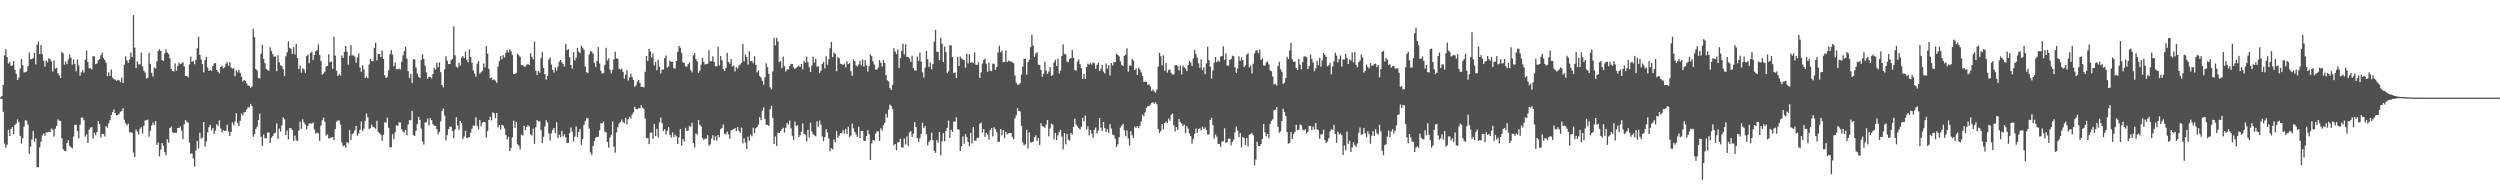 <svg xmlns="http://www.w3.org/2000/svg" width="1920" height="150"><path fill="#4f4f4f" d="M0 74.757h1v1H0zM1 73.686h1v2.309H1zM2 65.3h1v20.602H2zM3 42.549h1v67.707H3zM4 37.788h1v75.493H4zM5 43.84h1v67.24H5zM6 48.802h1v50.888H6zM7 47.717h1v56.798H7zM8 50.565h1v48.444H8zM9 50.185h1v47.423H9zM10 46.916h1v56.093H10zM11 53.618h1v42.337H11zM12 56.74h1v38.061H12zM13 61.395h1v30.334H13zM14 59.619h1v34.349H14zM15 52.716h1v51.611H15zM16 45.227h1v64.997H16zM17 50.07h1v56.093H17zM18 55.673h1v41.54H18zM19 55.412h1v36.967H19zM20 54.872h1v37.901H20zM21 50.766h1v44.974H21zM22 40.274h1v77.869H22zM23 45.465h1v67.235H23zM24 45.323h1v61.751H24zM25 44.453h1v56.097H25zM26 40.7h1v68.151H26zM27 49.384h1v56.853H27zM28 34.296h1v94.148H28zM29 31.879h1v96.542H29zM30 41.537h1v71.685H30zM31 34.639h1v74.207H31zM32 41.684h1v62.369H32zM33 46.738h1v55.768H33zM34 51.137h1v53.053H34zM35 46.513h1v55.173H35zM36 47.914h1v53.754H36zM37 44.678h1v56.482H37zM38 45.424h1v56.061H38zM39 47.223h1v51.511H39zM40 54.868h1v44.708H40zM41 46.436h1v58.428H41zM42 52.693h1v46.173H42zM43 51.974h1v44.704H43zM44 56.342h1v35.356H44zM45 57.889h1v34.839H45zM46 59.811h1v33.063H46zM47 39.848h1v66.301H47zM48 40.993h1v73.552H48zM49 49.644h1v66.21H49zM50 47.159h1v69.025H50zM51 49.292h1v60.547H51zM52 45.662h1v62.085H52zM53 41.862h1v70.124H53zM54 44.33h1v68.728H54zM55 49.695h1v64.347H55zM56 45.694h1v59.261H56zM57 49.223h1v46.741H57zM58 54.721h1v41.051H58zM59 45.685h1v54.829H59zM60 50.249h1v56.116H60zM61 58.209h1v37.663H61zM62 55.568h1v34.807H62zM63 53.929h1v36.372H63zM64 55.815h1v36.491H64zM65 45.85h1v59.091H65zM66 38.814h1v64.31H66zM67 47.493h1v62.36H67zM68 52.524h1v47.052H68zM69 52.359h1v45.651H69zM70 53.371h1v44.237H70zM71 43.149h1v63.312H71zM72 43.323h1v58.666H72zM73 49.319h1v54.523H73zM74 48.729h1v52.724H74zM75 46.243h1v46.727H75zM76 45.341h1v49.945H76zM77 42.38h1v63.321H77zM78 40.375h1v62.506H78zM79 44.49h1v58.492H79zM80 46.152h1v58.666H80zM81 48.184h1v48.627H81zM82 58.543h1v39.531H82zM83 55.573h1v39.128H83zM84 58.287h1v34.047H84zM85 53.394h1v34.921H85zM86 59.724h1v26.416H86zM87 60.837h1v23.234H87zM88 61.162h1v25.619H88zM89 62.109h1v26.324H89zM90 61.29h1v27.162H90zM91 61.697h1v25.628H91zM92 63.144h1v22.648H92zM93 59.697h1v25.656H93zM94 63.799h1v19.407H94zM95 49.69h1v42.273H95zM96 43.282h1v51.488H96zM97 46.326h1v50.059H97zM98 48.299h1v46.713H98zM99 45.676h1v56.01H99zM100 40.334h1v61.147H100zM101 43.845h1v58.13H101zM102 11.549h1v105.637H102zM103 36.548h1v84.109H103zM104 52.217h1v47.285H104zM105 47.163h1v53.983H105zM106 49.516h1v53.58H106zM107 49.471h1v49.441H107zM108 40.402h1v57.333H108zM109 50.94h1v51.611H109zM110 54.305h1v42.36H110zM111 55.833h1v36.702H111zM112 60.292h1v32.087H112zM113 59.734h1v32.147H113zM114 40.7h1v64.314H114zM115 49.068h1v51.373H115zM116 55.907h1v40.575H116zM117 58.772h1v35.319H117zM118 51.846h1v44.136H118zM119 52.574h1v40.4H119zM120 47.063h1v64.241H120zM121 39.171h1v70.302H121zM122 37.724h1v82.314H122zM123 39.148h1v75.722H123zM124 46.115h1v63.761H124zM125 46.852h1v65.061H125zM126 40.997h1v75.96H126zM127 37.912h1v81.316H127zM128 40.347h1v66.722H128zM129 41.505h1v68.045H129zM130 44.778h1v53.58H130zM131 52.89h1v44.351H131zM132 54.556h1v46.864H132zM133 54.886h1v47.272H133zM134 48.701h1v53.163H134zM135 54.295h1v47.739H135zM136 50.587h1v47.661H136zM137 48.102h1v50.082H137zM138 49.329h1v47.766H138zM139 48.688h1v51.556H139zM140 47.69h1v59.188H140zM141 50.935h1v44.552H141zM142 58.351h1v33.772H142zM143 58.424h1v35.031H143zM144 59.317h1v34.903H144zM145 49.493h1v59.97H145zM146 43.414h1v74.537H146zM147 47.511h1v70.376H147zM148 46.935h1v74.843H148zM149 49.297h1v78.648H149zM150 46.12h1v69.437H150zM151 37.07h1v71.149H151zM152 28.166h1v85.921H152zM153 41.986h1v59.984H153zM154 45.589h1v60.863H154zM155 49.214h1v56.51H155zM156 55.614h1v38.125H156zM157 46.161h1v66.503H157zM158 43.643h1v65.019H158zM159 51.801h1v49.78H159zM160 54.52h1v43.179H160zM161 53.627h1v42.3H161zM162 54.492h1v45.564H162zM163 50.78h1v47.505H163zM164 48.701h1v54.298H164zM165 48.418h1v51.895H165zM166 53.682h1v41.691H166zM167 55.215h1v41.678H167zM168 56.351h1v36.148H168zM169 51.476h1v47.121H169zM170 50.253h1v51.341H170zM171 52.597h1v47.331H171zM172 51.672h1v48.81H172zM173 49.008h1v51.424H173zM174 47.704h1v48.164H174zM175 50.4h1v50.6H175zM176 47.708h1v56.743H176zM177 51.727h1v49.625H177zM178 52.963h1v41.147H178zM179 52.057h1v44.195H179zM180 58.626h1v34.743H180zM181 54.012h1v32.902H181zM182 55.582h1v38.716H182zM183 53.522h1v43.362H183zM184 55.962h1v36.825H184zM185 58.9h1v28.224H185zM186 62.64h1v25.953H186zM187 61.382h1v24.919H187zM188 62.201h1v23.596H188zM189 64.032h1v20.016H189zM190 65.57h1v16.748H190zM191 66.028h1v16.455H191zM192 67.387h1v12.362H192zM193 66.376h1v15.205H193zM194 22.087h1v82.996H194zM195 28.542h1v74.44H195zM196 53.05h1v46.086H196zM197 54.181h1v43.092H197zM198 60.013h1v32.179H198zM199 60.214h1v27.143H199zM200 41.194h1v63.939H200zM201 34.419h1v77.631H201zM202 45.177h1v58.135H202zM203 48.546h1v57.613H203zM204 52.913h1v53.342H204zM205 53.773h1v48.183H205zM206 54.3h1v47.327H206zM207 36.305h1v73.502H207zM208 39.171h1v66.548H208zM209 41.551h1v62.914H209zM210 43.584h1v59.013H210zM211 43.222h1v58.666H211zM212 54.657h1v40.135H212zM213 42.325h1v64.36H213zM214 47.777h1v51.002H214zM215 50.189h1v50.815H215zM216 50.748h1v45.482H216zM217 53.096h1v37.022H217zM218 58.342h1v33.232H218zM219 43.336h1v60.437H219zM220 40.128h1v60.062H220zM221 31.696h1v75.301H221zM222 36.726h1v61.687H222zM223 37.468h1v61.027H223zM224 41.331h1v58.496H224zM225 36.04h1v72.147H225zM226 41.826h1v62.383H226zM227 33.568h1v74.111H227zM228 44.604h1v63.687H228zM229 53.055h1v47.212H229zM230 50.249h1v43.129H230zM231 55.852h1v43.12H231zM232 52.451h1v39.128H232zM233 53.325h1v40.753H233zM234 56.117h1v39.691H234zM235 43.085h1v56.18H235zM236 41.853h1v54.825H236zM237 48.486h1v46.402H237zM238 40.681h1v54.106H238zM239 39.679h1v55.282H239zM240 46.042h1v47.99H240zM241 42.265h1v57.274H241zM242 39.336h1v63.261H242zM243 38.489h1v63.385H243zM244 34.167h1v68.283H244zM245 42.201h1v65.999H245zM246 46.866h1v49.606H246zM247 57.285h1v35.154H247zM248 56.41h1v33.983H248zM249 55.037h1v38.409H249zM250 51.173h1v53.003H250zM251 50.615h1v52.623H251zM252 41.725h1v64.594H252zM253 47.868h1v58.203H253zM254 47.223h1v58.322H254zM255 52.835h1v52.371H255zM256 28.294h1v79.334H256zM257 42.696h1v56.445H257zM258 54.305h1v39.178H258zM259 58.273h1v34.248H259zM260 56.909h1v35.553H260zM261 57.944h1v37.833H261zM262 42.618h1v66.782H262zM263 44.476h1v67.844H263zM264 39.862h1v71.804H264zM265 35.335h1v78.075H265zM266 39.679h1v69.432H266zM267 49.695h1v60.437H267zM268 42.819h1v57.118H268zM269 34.625h1v72.866H269zM270 42.48h1v60.561H270zM271 42.531h1v59.668H271zM272 43.492h1v56.697H272zM273 48.175h1v48.572H273zM274 44.119h1v60.158H274zM275 40.984h1v61.568H275zM276 51.929h1v47.784H276zM277 55.074h1v38.331H277zM278 50.084h1v50.645H278zM279 53.357h1v45.395H279zM280 59.926h1v32.834H280zM281 58.672h1v28.53H281zM282 60.118h1v30.046H282zM283 49.539h1v49.652H283zM284 45.204h1v53.218H284zM285 46.98h1v48.695H285zM286 47.076h1v50.421H286zM287 36.9h1v60.968H287zM288 32.826h1v65.958H288zM289 46.321h1v46.397H289zM290 41.313h1v60.085H290zM291 41.483h1v61.032H291zM292 43.84h1v59.622H292zM293 38.795h1v69.295H293zM294 45.287h1v58.263H294zM295 57.797h1v36.148H295zM296 60.022h1v34.175H296zM297 58.91h1v31.451H297zM298 54.03h1v44.127H298zM299 41.725h1v71.424H299zM300 38.329h1v74.738H300zM301 41.917h1v61.183H301zM302 50.912h1v56.043H302zM303 48.175h1v53.447H303zM304 53.105h1v43.124H304zM305 53.133h1v43.637H305zM306 52.698h1v41.179H306zM307 53.339h1v40.735H307zM308 47.401h1v51.868H308zM309 42.448h1v58.478H309zM310 39.262h1v62.447H310zM311 35.98h1v63.71H311zM312 44.962h1v59.032H312zM313 54.607h1v41.023H313zM314 60.031h1v32.22H314zM315 56.758h1v35.653H315zM316 63.62h1v21.513H316zM317 45.424h1v58.295H317zM318 45.676h1v58.844H318zM319 51.837h1v48.608H319zM320 56.461h1v38.867H320zM321 58.983h1v30.76H321zM322 59.953h1v32.083H322zM323 45.941h1v52.824H323zM324 41.652h1v67.006H324zM325 45.337h1v65.702H325zM326 50.446h1v43.678H326zM327 55.531h1v38.322H327zM328 60.411h1v30.604H328zM329 58.914h1v37.466H329zM330 59.134h1v31.607H330zM331 60.173h1v32.152H331zM332 56.781h1v38.579H332zM333 52.103h1v44.292H333zM334 53.444h1v43.344H334zM335 48.175h1v51.03H335zM336 51.682h1v51.529H336zM337 47.873h1v53.452H337zM338 55.417h1v37.796H338zM339 65.277h1v20.112H339zM340 67.049h1v16.217H340zM341 53.146h1v35.603H341zM342 43.144h1v64.786H342zM343 46.587h1v57.205H343zM344 49.21h1v49.959H344zM345 49.21h1v48.146H345zM346 46.344h1v50.929H346zM347 45.351h1v55.219H347zM348 20.224h1v85.916H348zM349 42.49h1v56.972H349zM350 51.219h1v38.762H350zM351 52.034h1v44.287H351zM352 48.07h1v51.625H352zM353 50.34h1v42.561H353zM354 44.284h1v50.343H354zM355 43.098h1v63.706H355zM356 44.6h1v60.259H356zM357 39.578h1v60.867H357zM358 45.845h1v60.254H358zM359 47.781h1v57.892H359zM360 37.944h1v67.487H360zM361 43.657h1v58.304H361zM362 48.143h1v50.705H362zM363 53.993h1v42.442H363zM364 56.461h1v40.117H364zM365 58.868h1v31.204H365zM366 48.848h1v47.716H366zM367 46.88h1v52.509H367zM368 56.602h1v35.489H368zM369 55.49h1v41.531H369zM370 54.369h1v39.86H370zM371 48.793h1v44.804H371zM372 51.787h1v42.053H372zM373 35.371h1v70.275H373zM374 41.222h1v59.444H374zM375 52.863h1v39.37H375zM376 59.999h1v29.625H376zM377 59.583h1v32.943H377zM378 61.505h1v24.841H378zM379 61.002h1v25.976H379zM380 61.967h1v28.869H380zM381 63.588h1v23.179H381zM382 51.196h1v46.759H382zM383 47.012h1v49.007H383zM384 43.062h1v56.422H384zM385 45.561h1v50.284H385zM386 42.38h1v54.111H386zM387 44.142h1v54.518H387zM388 40.553h1v63.065H388zM389 38.242h1v68.828H389zM390 40.356h1v64.749H390zM391 38.049h1v78.016H391zM392 39.377h1v74.395H392zM393 42.27h1v63.078H393zM394 56.914h1v35.768H394zM395 56.95h1v41.188H395zM396 55.952h1v37.617H396zM397 41.13h1v69.739H397zM398 42.535h1v69.437H398zM399 43.634h1v71.131H399zM400 49.805h1v53.47H400zM401 50.066h1v54.019H401zM402 51.118h1v45.573H402zM403 51.045h1v48.901H403zM404 49.8h1v47.674H404zM405 49.095h1v47.011H405zM406 49.892h1v47.285H406zM407 40.874h1v62.25H407zM408 43.588h1v60.483H408zM409 45.529h1v53.291H409zM410 31.906h1v78.569H410zM411 54.309h1v43.426H411zM412 57.591h1v34.66H412zM413 54.497h1v38.794H413zM414 55.815h1v37.196H414zM415 44.788h1v55.205H415zM416 40.063h1v69.881H416zM417 52.13h1v52.934H417zM418 56.914h1v40.286H418zM419 61.194h1v31.154H419zM420 58.337h1v35.736H420zM421 45.676h1v56.912H421zM422 44.092h1v63.838H422zM423 49.548h1v52.907H423zM424 53.613h1v46.086H424zM425 55.779h1v42.483H425zM426 51.778h1v50.481H426zM427 54.323h1v39.622H427zM428 51.201h1v54.866H428zM429 47.346h1v56.13H429zM430 46.056h1v59.398H430zM431 47.827h1v52.678H431zM432 49.164h1v55.589H432zM433 51.091h1v52.069H433zM434 33.751h1v71.73H434zM435 38.617h1v71.328H435zM436 37.743h1v71.923H436zM437 43.977h1v58.231H437zM438 49.855h1v47.967H438zM439 52.716h1v48.393H439zM440 40.082h1v68.549H440zM441 46.454h1v58.437H441zM442 44.385h1v52.801H442zM443 36.79h1v68.64H443zM444 39.665h1v61.65H444zM445 40.828h1v58.217H445zM446 35.101h1v76.184H446zM447 36.575h1v70.156H447zM448 38.26h1v57.626H448zM449 50.986h1v42.035H449zM450 55.376h1v35.42H450zM451 56.19h1v34.701H451zM452 41.817h1v56.958H452zM453 39.13h1v78.007H453zM454 39.684h1v79.238H454zM455 41.19h1v70.98H455zM456 48.271h1v60.131H456zM457 51.389h1v54.372H457zM458 46.729h1v58.487H458zM459 36.159h1v68.801H459zM460 48.729h1v51.332H460zM461 54.387h1v40.263H461zM462 56.621h1v38.038H462zM463 56.071h1v37.32H463zM464 49.782h1v51.236H464zM465 36.644h1v65.015H465zM466 46.426h1v62.63H466zM467 44.783h1v68.654H467zM468 53.412h1v52.289H468zM469 56.451h1v47.061H469zM470 53.531h1v39.718H470zM471 45.534h1v67.212H471zM472 39.665h1v77.581H472zM473 44.778h1v56.812H473zM474 45.209h1v52.476H474zM475 52.821h1v42.007H475zM476 53.513h1v40.126H476zM477 52.666h1v39.169H477zM478 55.156h1v38.542H478zM479 60.429h1v34.234H479zM480 57.353h1v33.099H480zM481 53.989h1v41.572H481zM482 61.876h1v29.721H482zM483 59.454h1v30.192H483zM484 56.552h1v34.44H484zM485 59.18h1v28.759H485zM486 61.395h1v24.914H486zM487 66.595h1v15.475H487zM488 65.488h1v18.286H488zM489 62.494h1v21.403H489zM490 61.395h1v21.646H490zM491 63.757h1v19.508H491zM492 66.733h1v13.951H492zM493 66.65h1v16.088H493zM494 67.049h1v16.615H494zM495 55.133h1v35.933H495zM496 42.943h1v63.046H496zM497 46.971h1v59.183H497zM498 37.55h1v73.131H498zM499 39.56h1v62.323H499zM500 44.197h1v57.571H500zM501 41.139h1v65.514H501zM502 50.253h1v45.051H502zM503 47.493h1v56.949H503zM504 53.925h1v44.919H504zM505 45.836h1v59.673H505zM506 51.187h1v42.932H506zM507 56.387h1v33.873H507zM508 53.384h1v41.142H508zM509 53.462h1v47.171H509zM510 44.714h1v54.509H510zM511 42.654h1v60.73H511zM512 51.91h1v48.608H512zM513 50.945h1v46.667H513zM514 46.573h1v56.935H514zM515 47.337h1v58.364H515zM516 47.479h1v54.138H516zM517 52.451h1v52.756H517zM518 52.56h1v50.829H518zM519 46.87h1v57.865H519zM520 39.844h1v70.719H520zM521 35.229h1v70.133H521zM522 36.635h1v62.506H522zM523 40.462h1v71.419H523zM524 47.8h1v58.872H524zM525 48.34h1v60.41H525zM526 50.903h1v47.313H526zM527 51.21h1v49.405H527zM528 49.347h1v50.943H528zM529 47.974h1v48.736H529zM530 53.966h1v43.445H530zM531 55.586h1v38.698H531zM532 42.384h1v67.418H532zM533 40.755h1v72.541H533zM534 45.341h1v57.196H534zM535 47.205h1v56.18H535zM536 56.021h1v36.189H536zM537 54.204h1v41.641H537zM538 49.649h1v47.478H538zM539 44.426h1v61.696H539zM540 47.484h1v59.902H540zM541 49.53h1v56.995H541zM542 49.191h1v57.242H542zM543 48.926h1v54.866H543zM544 38.452h1v73.424H544zM545 47.067h1v63.82H545zM546 47.058h1v59.403H546zM547 43.213h1v60.634H547zM548 47.566h1v60.327H548zM549 50.94h1v53.827H549zM550 50.821h1v57.183H550zM551 35.985h1v67.72H551zM552 50.34h1v55.118H552zM553 42.966h1v56.308H553zM554 46.266h1v51.964H554zM555 52.972h1v42.653H555zM556 54.46h1v48.306H556zM557 52.007h1v51.259H557zM558 40.549h1v60.501H558zM559 47.562h1v55.626H559zM560 48.871h1v57.645H560zM561 45.41h1v54.724H561zM562 51.155h1v48.521H562zM563 50.262h1v48.842H563zM564 54.936h1v43.477H564zM565 51.563h1v49.309H565zM566 52.721h1v44.9H566zM567 50.359h1v50.133H567zM568 49.58h1v52.394H568zM569 48.267h1v49.73H569zM570 33.856h1v76.299H570zM571 47.127h1v59.206H571zM572 41.812h1v67.743H572zM573 43.813h1v70.563H573zM574 49.599h1v55.393H574zM575 39.349h1v68.769H575zM576 47.067h1v56.253H576zM577 46.788h1v57.929H577zM578 48.514h1v49.602H578zM579 43.208h1v58.926H579zM580 49.731h1v48.801H580zM581 55.591h1v42.049H581zM582 54.044h1v41.637H582zM583 58.374h1v31.648H583zM584 59.578h1v32.614H584zM585 62.123h1v22.781H585zM586 65.154h1v17.352H586zM587 59.386h1v31.968H587zM588 48.605h1v47.226H588zM589 51.677h1v44.232H589zM590 56.74h1v39.989H590zM591 67.076h1v16.853H591zM592 68.665h1v12.586H592zM593 54.895h1v35.644H593zM594 28.958h1v81.664H594zM595 34.799h1v70.018H595zM596 29.018h1v83.046H596zM597 31.86h1v70.046H597zM598 47.662h1v54.468H598zM599 46.916h1v53.703H599zM600 52.382h1v46.96H600zM601 43.41h1v54.765H601zM602 50.784h1v51.012H602zM603 54.877h1v43.211H603zM604 53.22h1v41.078H604zM605 53.476h1v42.268H605zM606 50.743h1v41.842H606zM607 49.068h1v49.542H607zM608 49.168h1v55.15H608zM609 51.782h1v55.649H609zM610 52.972h1v40.423H610zM611 52.121h1v44.74H611zM612 51.201h1v44.946H612zM613 50.313h1v55.058H613zM614 51.462h1v52.413H614zM615 49.146h1v52.087H615zM616 53.201h1v41.554H616zM617 46.783h1v55.951H617zM618 48.184h1v55.26H618zM619 43.497h1v65.038H619zM620 47.891h1v51.918H620zM621 51.604h1v53.937H621zM622 55.211h1v39.05H622zM623 50.24h1v50.774H623zM624 43.423h1v59.718H624zM625 48.033h1v55.96H625zM626 45.122h1v59.577H626zM627 51.247h1v41.939H627zM628 50.908h1v46.374H628zM629 56.241h1v36.34H629zM630 54.3h1v41.467H630zM631 49.109h1v55.64H631zM632 47.557h1v60.826H632zM633 52.538h1v52.751H633zM634 43.185h1v56.006H634zM635 49.782h1v51.859H635zM636 45.552h1v60.877H636zM637 37.102h1v79.059H637zM638 32.094h1v81.678H638zM639 43.872h1v70.838H639zM640 40.393h1v66.764H640zM641 41.309h1v68.004H641zM642 54.808h1v45.871H642zM643 43.813h1v62.044H643zM644 44.806h1v59.384H644zM645 48.889h1v53.296H645zM646 49.182h1v53.117H646zM647 49.919h1v49.963H647zM648 48.825h1v53.726H648zM649 51.736h1v47.198H649zM650 47.095h1v55.759H650zM651 49.219h1v48.054H651zM652 48.331h1v56.986H652zM653 54.634h1v49.519H653zM654 58.186h1v36.77H654zM655 45.57h1v52.971H655zM656 46.939h1v54.436H656zM657 50.267h1v53.008H657zM658 51.004h1v54.088H658zM659 49.443h1v47.963H659zM660 46.719h1v59.21H660zM661 50.162h1v50.522H661zM662 45.648h1v54.912H662zM663 51.187h1v56.912H663zM664 46.161h1v62.126H664zM665 50.267h1v54.161H665zM666 54.913h1v45.052H666zM667 50.771h1v52.367H667zM668 41.771h1v81.06H668zM669 43.153h1v66.997H669zM670 47.15h1v60.369H670zM671 49.567h1v58.4H671zM672 53.339h1v49.323H672zM673 53.407h1v47.51H673zM674 51.796h1v49.052H674zM675 46.115h1v62.039H675zM676 48.198h1v50.38H676zM677 51.164h1v49.158H677zM678 46.024h1v50.224H678zM679 48.372h1v45.917H679zM680 57.715h1v29.666H680zM681 61.633h1v28.714H681zM682 62.494h1v21.687H682zM683 67.474h1v12.852H683zM684 69.003h1v12.403H684zM685 65.062h1v18.872H685zM686 37.065h1v74.601H686zM687 39.5h1v71.122H687zM688 41.455h1v73.914H688zM689 37.967h1v71.396H689zM690 52.176h1v56.89H690zM691 44.659h1v61.888H691zM692 38.992h1v74.161H692zM693 33.49h1v79.86H693zM694 41.748h1v64.63H694zM695 33.98h1v76.908H695zM696 43.661h1v61.128H696zM697 43.794h1v68.302H697zM698 44.902h1v56.784H698zM699 47.548h1v53.218H699zM700 42.805h1v62.387H700zM701 52.148h1v50.559H701zM702 53.998h1v39.801H702zM703 54.291h1v43.17H703zM704 43.391h1v62.703H704zM705 46.783h1v62.241H705zM706 40.297h1v65.917H706zM707 47.31h1v55.502H707zM708 55.559h1v38.629H708zM709 59.468h1v38.876H709zM710 51.906h1v44.969H710zM711 39.153h1v63.893H711zM712 45.424h1v66.223H712zM713 51.443h1v57.572H713zM714 48.033h1v59.517H714zM715 53.165h1v48.663H715zM716 49.274h1v58.409H716zM717 31.979h1v83.857H717zM718 23.048h1v94.399H718zM719 39.688h1v67.945H719zM720 39.99h1v69.51H720zM721 46.262h1v55.177H721zM722 28.935h1v90.352H722zM723 33.559h1v75.131H723zM724 47.644h1v54.656H724zM725 35.674h1v72.843H725zM726 40.096h1v60.533H726zM727 56.232h1v41.98H727zM728 54.836h1v37.805H728zM729 34.753h1v71.199H729zM730 34.744h1v64.909H730zM731 43.872h1v57.443H731zM732 56.154h1v37.347H732zM733 55.577h1v37.745H733zM734 59.848h1v30.197H734zM735 43.616h1v55.672H735zM736 50.752h1v48.778H736zM737 43.451h1v72.532H737zM738 44.861h1v67.56H738zM739 45.795h1v59.027H739zM740 46.133h1v64.269H740zM741 51.947h1v51.131H741zM742 41.313h1v64.058H742zM743 48.766h1v60.318H743zM744 41.505h1v70.874H744zM745 48.253h1v53.781H745zM746 47.704h1v62.433H746zM747 48.514h1v49.029H747zM748 40.219h1v67.848H748zM749 49.667h1v58.396H749zM750 49.869h1v56.088H750zM751 47.781h1v57.956H751zM752 59.83h1v35.269H752zM753 55.623h1v38.482H753zM754 48.779h1v53.085H754zM755 46.147h1v52.989H755zM756 44.975h1v60.181H756zM757 48.999h1v53.035H757zM758 55.096h1v48.1H758zM759 48.001h1v59.329H759zM760 54.346h1v45.633H760zM761 54.634h1v43.669H761zM762 48.894h1v55.841H762zM763 49.017h1v48.645H763zM764 53.581h1v45.702H764zM765 51.48h1v49.941H765zM766 40.297h1v68.81H766zM767 35.129h1v73.685H767zM768 40.164h1v59.041H768zM769 38.869h1v65.065H769zM770 47.768h1v52.11H770zM771 47.475h1v58.656H771zM772 38.914h1v62.424H772zM773 47.731h1v55.47H773zM774 46.454h1v55.924H774zM775 47.127h1v55.008H775zM776 47.209h1v54.994H776zM777 47.896h1v57.196H777zM778 48.605h1v58.418H778zM779 57.939h1v32.989H779zM780 63.423h1v25.143H780zM781 65.016h1v18.025H781zM782 64.948h1v20.373H782zM783 63.831h1v21.719H783zM784 57.239h1v39.361H784zM785 51.215h1v58.208H785zM786 45.09h1v66.576H786zM787 45.227h1v65.569H787zM788 57.326h1v42.355H788zM789 47.74h1v66.338H789zM790 45.831h1v55.837H790zM791 36.218h1v73.213H791zM792 26.587h1v82.685H792zM793 34.996h1v73.813H793zM794 43.845h1v61.513H794zM795 41.135h1v62.744H795zM796 40.077h1v68.173H796zM797 49.695h1v56.29H797zM798 49.809h1v61.509H798zM799 53.654h1v40.959H799zM800 58.868h1v38.006H800zM801 56.616h1v40.657H801zM802 47.301h1v50.851H802zM803 54.163h1v41.495H803zM804 56.699h1v35.498H804zM805 54.881h1v49.877H805zM806 51.476h1v47.148H806zM807 58.31h1v36.661H807zM808 57.701h1v37.965H808zM809 47.804h1v59.247H809zM810 45.854h1v56.244H810zM811 50.652h1v56.954H811zM812 45.071h1v58.849H812zM813 56.419h1v44.933H813zM814 54.282h1v45.418H814zM815 43.089h1v61.829H815zM816 34.081h1v80.552H816zM817 41.368h1v60.799H817zM818 41.849h1v69.039H818zM819 47.195h1v55.649H819zM820 47.768h1v59.485H820zM821 45.277h1v62.708H821zM822 44.6h1v57.53H822zM823 38.466h1v64.946H823zM824 44.33h1v53.062H824zM825 53.709h1v37.475H825zM826 54.259h1v41.371H826zM827 47.296h1v49.895H827zM828 45.671h1v52.765H828zM829 49.329h1v50.233H829zM830 52.423h1v44.955H830zM831 60.562h1v29.899H831zM832 56.781h1v36.313H832zM833 60.521h1v28.233H833zM834 51.448h1v48.141H834zM835 48.889h1v48.137H835zM836 49.658h1v54.257H836zM837 48.532h1v51.314H837zM838 49.686h1v52.893H838zM839 47.905h1v57.823H839zM840 48.605h1v51.071H840zM841 52.84h1v45.074H841zM842 49.942h1v52.554H842zM843 48.189h1v52.065H843zM844 54.533h1v36.189H844zM845 53.055h1v44.932H845zM846 49.805h1v50.847H846zM847 55.051h1v38.611H847zM848 56.401h1v41.994H848zM849 48.738h1v52.591H849zM850 52.721h1v46.443H850zM851 50.002h1v51.987H851zM852 57.953h1v37.388H852zM853 48.399h1v50.38H853zM854 50.217h1v52.994H854zM855 47.754h1v56.075H855zM856 47.621h1v58.922H856zM857 41.116h1v71.772H857zM858 42.261h1v68.563H858zM859 43.309h1v62.117H859zM860 47.113h1v50.819H860zM861 49.887h1v46.608H861zM862 50.674h1v44.516H862zM863 42.833h1v57.246H863zM864 41.972h1v62.735H864zM865 37.079h1v63.092H865zM866 54.977h1v51.428H866zM867 50.395h1v61.394H867zM868 50.423h1v50.343H868zM869 45.181h1v58.757H869zM870 46.5h1v59.567H870zM871 53.787h1v43.463H871zM872 52.419h1v45.866H872zM873 57.587h1v39.288H873zM874 51.947h1v46.544H874zM875 53.407h1v43.216H875zM876 55.54h1v37.791H876zM877 58.488h1v29.547H877zM878 62.906h1v26.388H878zM879 62.709h1v23.646H879zM880 62.842h1v20.025H880zM881 65.245h1v16.276H881zM882 64.737h1v16.899H882zM883 66.312h1v14.134H883zM884 69.855h1v9.194H884zM885 68.719h1v9.84H885zM886 70.322h1v9.309H886zM887 71.155h1v7.35H887zM888 68.747h1v11.291H888zM889 51.041h1v48.041H889zM890 40.485h1v61.87H890zM891 43.195h1v57.507H891zM892 50.198h1v45.07H892zM893 42.49h1v56.876H893zM894 54.286h1v40.263H894zM895 48.441h1v44.946H895zM896 55.811h1v38.592H896zM897 53.915h1v37.141H897zM898 53.366h1v39.361H898zM899 56.021h1v32.202H899zM900 57.248h1v29.968H900zM901 57.143h1v39.036H901zM902 50.171h1v50.842H902zM903 49.814h1v47.794H903zM904 50.789h1v49.025H904zM905 54.089h1v37.315H905zM906 50.386h1v43.385H906zM907 57.179h1v37.727H907zM908 50.285h1v46.58H908zM909 51.791h1v43.88H909zM910 52.679h1v49.579H910zM911 54.639h1v42.2H911zM912 49.91h1v48.906H912zM913 46.797h1v55.827H913zM914 48.088h1v56.551H914zM915 50.688h1v59.618H915zM916 44.962h1v61.815H916zM917 38.351h1v64.301H917zM918 41.634h1v57.095H918zM919 44.344h1v57.864H919zM920 48.656h1v50.38H920zM921 52.094h1v46.429H921zM922 45.616h1v54.509H922zM923 53.925h1v43.294H923zM924 51.704h1v47.281H924zM925 56.964h1v40.84H925zM926 48.665h1v51.149H926zM927 35.902h1v67.436H927zM928 46.184h1v57.109H928zM929 51.141h1v41.005H929zM930 60.347h1v30.137H930zM931 54.181h1v41.916H931zM932 48.056h1v58.359H932zM933 43.785h1v59.631H933zM934 47.758h1v57.15H934zM935 46.422h1v64.109H935zM936 47.369h1v63.193H936zM937 43.396h1v69.423H937zM938 43.08h1v65.633H938zM939 35.527h1v72.87H939zM940 45.863h1v52.682H940zM941 41.02h1v68.911H941zM942 50.249h1v58.794H942zM943 50.491h1v56.006H943zM944 46.065h1v60.419H944zM945 45.264h1v66.379H945zM946 42.682h1v66.155H946zM947 43.163h1v64.09H947zM948 51.59h1v50.165H948zM949 56.053h1v41.046H949zM950 52.524h1v47.844H950zM951 43.24h1v62.2H951zM952 46.692h1v55.512H952zM953 44.06h1v69.107H953zM954 46.133h1v58.986H954zM955 51.389h1v54.646H955zM956 50.125h1v61.27H956zM957 42.041h1v63.87H957zM958 40.782h1v71.73H958zM959 51.778h1v51.698H959zM960 50.391h1v52.646H960zM961 56.451h1v45.651H961zM962 48.99h1v54.884H962zM963 41.002h1v86.013H963zM964 38.878h1v83.568H964zM965 38.622h1v70.192H965zM966 40.86h1v71.204H966zM967 38.013h1v74.198H967zM968 46.005h1v64.672H968zM969 44.81h1v61.902H969zM970 50.294h1v44.919H970zM971 50.455h1v51.053H971zM972 47.878h1v56.876H972zM973 47.227h1v55.649H973zM974 49.475h1v56.587H974zM975 54.112h1v41.124H975zM976 54.716h1v38.121H976zM977 58.722h1v32.911H977zM978 64.915h1v19.764H978zM979 64.265h1v19.961H979zM980 65.712h1v16.496H980zM981 50.812h1v46.58H981zM982 47.397h1v54.518H982zM983 53.151h1v47.794H983zM984 55.051h1v37.883H984zM985 64.375h1v19.068H985zM986 63.542h1v22.552H986zM987 59.917h1v29.24H987zM988 43.552h1v57.951H988zM989 45.36h1v64.955H989zM990 38.708h1v70.943H990zM991 32.909h1v68.558H991zM992 45.543h1v61.197H992zM993 47.539h1v55.406H993zM994 47.131h1v54.271H994zM995 52.126h1v43.793H995zM996 53.691h1v46.196H996zM997 45.273h1v54.422H997zM998 49.599h1v45.994H998zM999 53.188h1v43.115H999zM1000 47.617h1v51.84H1000zM1001 43.414h1v56.889H1001zM1002 43.227h1v56.056H1002zM1003 43.991h1v58.579H1003zM1004 52.945h1v48.238H1004zM1005 50.798h1v45.802H1005zM1006 41.881h1v54.875H1006zM1007 45.145h1v54.687H1007zM1008 47.9h1v49.35H1008zM1009 54.671h1v44.974H1009zM1010 52.547h1v41.893H1010zM1011 46.733h1v52.545H1011zM1012 50.107h1v49.982H1012zM1013 44.495h1v62.099H1013zM1014 51.155h1v51.996H1014zM1015 46.266h1v56.94H1015zM1016 40.727h1v58.885H1016zM1017 42.101h1v65.409H1017zM1018 43.698h1v66.182H1018zM1019 50.844h1v57.91H1019zM1020 50.125h1v56.079H1020zM1021 48.289h1v52.733H1021zM1022 57.101h1v42.113H1022zM1023 51.16h1v48.759H1023zM1024 47.163h1v48.791H1024zM1025 40.498h1v62.442H1025zM1026 42.664h1v66.988H1026zM1027 47.9h1v53.218H1027zM1028 45.364h1v57.855H1028zM1029 42.586h1v59.993H1029zM1030 51.16h1v52.797H1030zM1031 45.653h1v73.301H1031zM1032 45.726h1v66.045H1032zM1033 41.4h1v74.18H1033zM1034 44.655h1v56.432H1034zM1035 49.155h1v61.289H1035zM1036 45.671h1v62.392H1036zM1037 46.564h1v70.119H1037zM1038 40.274h1v72.921H1038zM1039 47.937h1v61.197H1039zM1040 40.054h1v71.382H1040zM1041 49.763h1v63.175H1041zM1042 51.663h1v58.565H1042zM1043 47.754h1v54.147H1043zM1044 46.532h1v51.465H1044zM1045 41.885h1v61.687H1045zM1046 44.064h1v58.926H1046zM1047 55.824h1v42.438H1047zM1048 54.446h1v48.013H1048zM1049 49.58h1v55.818H1049zM1050 51.43h1v49.327H1050zM1051 52.565h1v50.595H1051zM1052 48.413h1v61.98H1052zM1053 50.464h1v53.777H1053zM1054 50.276h1v50.458H1054zM1055 49.127h1v55.319H1055zM1056 48.93h1v50.371H1056zM1057 51.553h1v50.774H1057zM1058 49.883h1v53.52H1058zM1059 59.322h1v36.542H1059zM1060 53.11h1v47.775H1060zM1061 39.844h1v75.947H1061zM1062 39.075h1v80.195H1062zM1063 47.246h1v64.379H1063zM1064 44.453h1v66.324H1064zM1065 45.79h1v59.128H1065zM1066 49.887h1v50.421H1066zM1067 49.255h1v56.075H1067zM1068 52.016h1v48.933H1068zM1069 50.793h1v48.329H1069zM1070 50.555h1v51.964H1070zM1071 52.675h1v47.661H1071zM1072 52.753h1v43.6H1072zM1073 52.332h1v35.969H1073zM1074 55.93h1v31.863H1074zM1075 66.692h1v13.612H1075zM1076 66.17h1v16.766H1076zM1077 68.715h1v11.836H1077zM1078 68.44h1v12.614H1078zM1079 51.768h1v43.509H1079zM1080 41.304h1v64.264H1080zM1081 39.738h1v70.284H1081zM1082 46.358h1v56.532H1082zM1083 51.97h1v53.635H1083zM1084 51.778h1v57.054H1084zM1085 44.572h1v64.319H1085zM1086 25.424h1v91.272H1086zM1087 21.135h1v92.133H1087zM1088 31.49h1v80.872H1088zM1089 34.639h1v78.885H1089zM1090 45.108h1v57.475H1090zM1091 45.09h1v60.753H1091zM1092 43.35h1v63.55H1092zM1093 46.806h1v60.208H1093zM1094 52.689h1v47.391H1094zM1095 49.846h1v54.065H1095zM1096 55.376h1v39.252H1096zM1097 55.705h1v47.707H1097zM1098 37.669h1v69.95H1098zM1099 37.253h1v76.13H1099zM1100 47.69h1v64.003H1100zM1101 53.178h1v46.59H1101zM1102 56.781h1v38.853H1102zM1103 55.893h1v39.265H1103zM1104 42.943h1v61.096H1104zM1105 40.352h1v66.956H1105zM1106 52.217h1v54.001H1106zM1107 49.361h1v53.763H1107zM1108 49.631h1v57.526H1108zM1109 53.394h1v47.327H1109zM1110 40.929h1v71.781H1110zM1111 32.721h1v78.904H1111zM1112 38.864h1v65.875H1112zM1113 40.041h1v64.841H1113zM1114 43.346h1v64.548H1114zM1115 42.751h1v63.536H1115zM1116 41.991h1v67.226H1116zM1117 42.618h1v59.137H1117zM1118 44.998h1v66.69H1118zM1119 41.528h1v70.362H1119zM1120 52.904h1v44.168H1120zM1121 55.133h1v39.847H1121zM1122 55.064h1v40.849H1122zM1123 46.683h1v59.508H1123zM1124 45.319h1v62.854H1124zM1125 41.318h1v67.588H1125zM1126 54.25h1v42.708H1126zM1127 61.176h1v26.924H1127zM1128 56.85h1v39.27H1128zM1129 43.886h1v55.544H1129zM1130 24.719h1v81.902H1130zM1131 45.561h1v59.485H1131zM1132 50.327h1v57.347H1132zM1133 56.332h1v44.946H1133zM1134 56.2h1v43.376H1134zM1135 35.6h1v72.545H1135zM1136 43.79h1v63.77H1136zM1137 42.352h1v65.537H1137zM1138 44.994h1v57.823H1138zM1139 49.191h1v53.818H1139zM1140 47.333h1v61.875H1140zM1141 46.774h1v54.807H1141zM1142 43.025h1v60.547H1142zM1143 45.428h1v57.503H1143zM1144 46.655h1v57.837H1144zM1145 43.675h1v56.725H1145zM1146 51.411h1v45.212H1146zM1147 47.452h1v60.68H1147zM1148 47.314h1v56.262H1148zM1149 43.062h1v64.076H1149zM1150 49.365h1v56.359H1150zM1151 48.912h1v61.147H1151zM1152 45.493h1v59.718H1152zM1153 48.82h1v53.987H1153zM1154 48.454h1v50.522H1154zM1155 45.374h1v52.797H1155zM1156 50.848h1v49.231H1156zM1157 52.304h1v42.332H1157zM1158 48.367h1v53.493H1158zM1159 52.309h1v57.503H1159zM1160 36.301h1v71.813H1160zM1161 44.884h1v57.846H1161zM1162 49.393h1v53.429H1162zM1163 49.69h1v54.642H1163zM1164 40.279h1v62.346H1164zM1165 37.427h1v66.008H1165zM1166 37.431h1v61.838H1166zM1167 41.02h1v63.289H1167zM1168 44.989h1v51.387H1168zM1169 49.461h1v48.357H1169zM1170 51.773h1v42.552H1170zM1171 59.381h1v30.797H1171zM1172 58.516h1v32.257H1172zM1173 62.636h1v24.53H1173zM1174 65.488h1v16.633H1174zM1175 64.238h1v18.395H1175zM1176 68.925h1v12.76H1176zM1177 63.185h1v20.465H1177zM1178 56.342h1v39.187H1178zM1179 45.131h1v69.181H1179zM1180 49.686h1v56.226H1180zM1181 49.654h1v57.453H1181zM1182 49.223h1v64.251H1182zM1183 43.588h1v69.785H1183zM1184 41.331h1v61.852H1184zM1185 44.93h1v63.133H1185zM1186 49.081h1v57.114H1186zM1187 50.395h1v55.896H1187zM1188 49.741h1v57.819H1188zM1189 43.973h1v61.366H1189zM1190 38.727h1v65.926H1190zM1191 46.719h1v58.194H1191zM1192 46.829h1v60.671H1192zM1193 52.652h1v43.706H1193zM1194 53.815h1v45.464H1194zM1195 54.881h1v44.553H1195zM1196 54.332h1v43.339H1196zM1197 53.123h1v46.21H1197zM1198 51.778h1v51.03H1198zM1199 52.592h1v40.726H1199zM1200 57.294h1v39.458H1200zM1201 56.232h1v40.185H1201zM1202 59.642h1v37.517H1202zM1203 42.824h1v56.084H1203zM1204 44.279h1v57.022H1204zM1205 48.807h1v63.07H1205zM1206 52.35h1v50.98H1206zM1207 54.14h1v48.709H1207zM1208 56.731h1v40.492H1208zM1209 48.999h1v57.874H1209zM1210 39.917h1v64.424H1210zM1211 51.549h1v55.127H1211zM1212 44.298h1v60.419H1212zM1213 51.512h1v48.151H1213zM1214 40.311h1v68.956H1214zM1215 43.959h1v58.171H1215zM1216 47.612h1v60.066H1216zM1217 46.074h1v52.605H1217zM1218 53.366h1v37.796H1218zM1219 54.163h1v42.786H1219zM1220 56.039h1v37.214H1220zM1221 40.517h1v63.394H1221zM1222 38.017h1v64.291H1222zM1223 46.422h1v54.898H1223zM1224 54.066h1v41.531H1224zM1225 60.612h1v30.041H1225zM1226 57.449h1v38.354H1226zM1227 57.074h1v38.057H1227zM1228 47.768h1v51.195H1228zM1229 46.866h1v57.526H1229zM1230 51.517h1v54.148H1230zM1231 53.842h1v41.554H1231zM1232 48.679h1v55.654H1232zM1233 47.493h1v51.547H1233zM1234 47.369h1v63.93H1234zM1235 50.766h1v54.106H1235zM1236 47.598h1v56.23H1236zM1237 49.722h1v51.717H1237zM1238 50.51h1v52.284H1238zM1239 46.939h1v47.674H1239zM1240 49.475h1v58.478H1240zM1241 54.341h1v45.079H1241zM1242 56.525h1v39.957H1242zM1243 54.597h1v46.896H1243zM1244 53.453h1v42.09H1244zM1245 58.31h1v34.047H1245zM1246 52.94h1v46.466H1246zM1247 50.285h1v52.664H1247zM1248 54.652h1v47.281H1248zM1249 52.487h1v48.27H1249zM1250 46.088h1v52.38H1250zM1251 53.128h1v48.769H1251zM1252 48.015h1v57.123H1252zM1253 47.397h1v56.207H1253zM1254 48.697h1v53.804H1254zM1255 42.902h1v62.657H1255zM1256 56.154h1v43.715H1256zM1257 44.38h1v62.932H1257zM1258 48.953h1v50.769H1258zM1259 45.222h1v59.805H1259zM1260 51.805h1v55.15H1260zM1261 48.766h1v54.147H1261zM1262 50.276h1v51.936H1262zM1263 52.505h1v46.558H1263zM1264 51.819h1v43.683H1264zM1265 56.415h1v33.676H1265zM1266 46.953h1v55.969H1266zM1267 51.535h1v46.681H1267zM1268 48.45h1v46.585H1268zM1269 56.122h1v37.878H1269zM1270 53.087h1v39.27H1270zM1271 45.309h1v50.261H1271zM1272 59.317h1v29.62H1272zM1273 58.379h1v31.122H1273zM1274 58.653h1v27.345H1274zM1275 60.585h1v27.501H1275zM1276 61.743h1v24.987H1276zM1277 61.88h1v21.875H1277zM1278 65.456h1v18.336H1278zM1279 65.14h1v18.016H1279zM1280 65.35h1v16.226H1280zM1281 65.932h1v15.978H1281zM1282 60.072h1v47.185H1282zM1283 33.27h1v80.89H1283zM1284 28.171h1v86.1H1284zM1285 41.199h1v68.521H1285zM1286 46.523h1v64.635H1286zM1287 48.427h1v61.042H1287zM1288 47.104h1v57.709H1288zM1289 45.438h1v57.059H1289zM1290 47.328h1v58.125H1290zM1291 46.198h1v58.492H1291zM1292 53.902h1v45.518H1292zM1293 51.416h1v41.65H1293zM1294 50.862h1v44.717H1294zM1295 48.473h1v57.21H1295zM1296 47.47h1v56.152H1296zM1297 43.671h1v57.301H1297zM1298 47.182h1v51.652H1298zM1299 45.419h1v54.051H1299zM1300 51.366h1v47.542H1300zM1301 40.865h1v79.16H1301zM1302 37.894h1v85.606H1302zM1303 35.477h1v84.704H1303zM1304 42.865h1v68.554H1304zM1305 39.006h1v67.569H1305zM1306 42.613h1v64.127H1306zM1307 35.051h1v103.106H1307zM1308 29.993h1v95.136H1308zM1309 31.151h1v85.106H1309zM1310 42.499h1v63.788H1310zM1311 39.377h1v76.162H1311zM1312 42.261h1v62.245H1312zM1313 53.531h1v54.161H1313zM1314 47.603h1v53.328H1314zM1315 44.76h1v50.751H1315zM1316 45.103h1v54.738H1316zM1317 45.461h1v64.209H1317zM1318 43.3h1v60.561H1318zM1319 48.34h1v51.154H1319zM1320 36.255h1v72.742H1320zM1321 41.098h1v69.808H1321zM1322 46.175h1v57.063H1322zM1323 52.684h1v48.819H1323zM1324 54.964h1v42.607H1324zM1325 55.032h1v38.853H1325zM1326 43.799h1v73.635H1326zM1327 47.827h1v61.078H1327zM1328 48.724h1v61.966H1328zM1329 53.636h1v52.316H1329zM1330 53.311h1v56.963H1330zM1331 49.64h1v60.524H1331zM1332 34.676h1v83.481H1332zM1333 36.452h1v75.599H1333zM1334 48.637h1v54.234H1334zM1335 45.982h1v57.141H1335zM1336 42.705h1v62.19H1336zM1337 51.828h1v42.813H1337zM1338 47.653h1v49.707H1338zM1339 43.341h1v54.797H1339zM1340 47.777h1v56.253H1340zM1341 47.891h1v60.968H1341zM1342 46.742h1v56.743H1342zM1343 50.661h1v45.189H1343zM1344 45.305h1v64.699H1344zM1345 39.857h1v66.141H1345zM1346 45.918h1v53.538H1346zM1347 55.009h1v40.977H1347zM1348 56.19h1v40.694H1348zM1349 56.854h1v36.674H1349zM1350 47.287h1v46.283H1350zM1351 47.795h1v55.974H1351zM1352 47.942h1v48.929H1352zM1353 44.604h1v54.326H1353zM1354 47.983h1v47.432H1354zM1355 48.244h1v48.65H1355zM1356 56.9h1v38.73H1356zM1357 41.895h1v65.193H1357zM1358 47.516h1v58.771H1358zM1359 46.761h1v52.17H1359zM1360 42.998h1v56.807H1360zM1361 49.31h1v53.355H1361zM1362 55.27h1v43.243H1362zM1363 55.884h1v42.154H1363zM1364 54.813h1v47.858H1364zM1365 57.541h1v39.815H1365zM1366 60.155h1v34.28H1366zM1367 62.791h1v28.888H1367zM1368 64.709h1v26.274H1368zM1369 62.682h1v21.925H1369zM1370 62.563h1v25.972H1370zM1371 61.954h1v27.491H1371zM1372 65.089h1v20.588H1372zM1373 65.996h1v20.666H1373zM1374 66.518h1v13.63H1374zM1375 41.158h1v56.624H1375zM1376 42.728h1v55.745H1376zM1377 40.956h1v58.052H1377zM1378 46.413h1v50.755H1378zM1379 42.97h1v59.467H1379zM1380 44.655h1v57.105H1380zM1381 26.724h1v86.402H1381zM1382 30.4h1v83.408H1382zM1383 44.279h1v60.144H1383zM1384 49.58h1v57.915H1384zM1385 51.329h1v44.827H1385zM1386 52.908h1v46.265H1386zM1387 43.927h1v54.994H1387zM1388 46.88h1v63.12H1388zM1389 45.19h1v56.926H1389zM1390 51.16h1v46.287H1390zM1391 60.443h1v30.563H1391zM1392 61.684h1v26.736H1392zM1393 57.962h1v33.067H1393zM1394 45.996h1v58.46H1394zM1395 43.671h1v65.001H1395zM1396 51.952h1v50.609H1396zM1397 61.098h1v34.752H1397zM1398 55.49h1v35.008H1398zM1399 55.28h1v37.645H1399zM1400 42.801h1v71.776H1400zM1401 40.97h1v73.658H1401zM1402 41.62h1v68.247H1402zM1403 39.322h1v80.506H1403zM1404 35.646h1v83.381H1404zM1405 39.18h1v80.002H1405zM1406 36.04h1v97.792H1406zM1407 33.705h1v89.524H1407zM1408 34.763h1v69.176H1408zM1409 43.936h1v59.842H1409zM1410 38.754h1v63.065H1410zM1411 52.263h1v44.612H1411zM1412 45.886h1v51.932H1412zM1413 46.147h1v53.14H1413zM1414 46.6h1v55.928H1414zM1415 42.444h1v56.592H1415zM1416 45.117h1v57.777H1416zM1417 44.426h1v55.988H1417zM1418 39.922h1v68.471H1418zM1419 41.043h1v64.891H1419zM1420 45.2h1v58.341H1420zM1421 54.79h1v36.986H1421zM1422 59.129h1v34.637H1422zM1423 58.319h1v34.665H1423zM1424 53.984h1v52.069H1424zM1425 51.137h1v65.079H1425zM1426 47.356h1v69.597H1426zM1427 47.699h1v71.552H1427zM1428 46.742h1v72.903H1428zM1429 48.949h1v58.359H1429zM1430 44.861h1v60.03H1430zM1431 40.063h1v73.328H1431zM1432 46.646h1v62.657H1432zM1433 44.778h1v53.763H1433zM1434 43.698h1v67.194H1434zM1435 46.284h1v55.15H1435zM1436 48.413h1v55.232H1436zM1437 42.833h1v59.087H1437zM1438 41.899h1v58.62H1438zM1439 43.172h1v56.473H1439zM1440 43.597h1v51.561H1440zM1441 52.011h1v38.931H1441zM1442 53.366h1v41.682H1442zM1443 45.364h1v62.03H1443zM1444 39.432h1v65.665H1444zM1445 48.372h1v56.954H1445zM1446 54.469h1v46.553H1446zM1447 55.742h1v39.824H1447zM1448 50.665h1v44.214H1448zM1449 47.47h1v55.974H1449zM1450 41.533h1v64.502H1450zM1451 45.63h1v59.966H1451zM1452 48.409h1v51.341H1452zM1453 53.558h1v40.84H1453zM1454 49.951h1v40.519H1454zM1455 38.567h1v67.304H1455zM1456 35.22h1v75.667H1456zM1457 45.886h1v55.837H1457zM1458 40.773h1v58.762H1458zM1459 44.16h1v53.241H1459zM1460 50.94h1v43.193H1460zM1461 56.575h1v36.908H1461zM1462 56.511h1v37.311H1462zM1463 56.873h1v33.612H1463zM1464 58.456h1v29.515H1464zM1465 57.454h1v29.309H1465zM1466 60.42h1v27.894H1466zM1467 60.828h1v24.159H1467zM1468 57.5h1v27.853H1468zM1469 59.354h1v28.672H1469zM1470 65.419h1v19.38H1470zM1471 66.133h1v16.381H1471zM1472 68.042h1v13.671H1472zM1473 64.536h1v21H1473zM1474 34.525h1v77.782H1474zM1475 43.085h1v62.854H1475zM1476 51.572h1v49.529H1476zM1477 57.77h1v40.813H1477zM1478 57.967h1v34.331H1478zM1479 57.962h1v31.804H1479zM1480 38.741h1v73.406H1480zM1481 32.263h1v78.894H1481zM1482 43.524h1v59.929H1482zM1483 48.349h1v56.198H1483zM1484 52.661h1v49.437H1484zM1485 52.986h1v48.888H1485zM1486 35.651h1v71.282H1486zM1487 41.446h1v59.439H1487zM1488 39.519h1v62.561H1488zM1489 36.104h1v69.666H1489zM1490 39.207h1v62.524H1490zM1491 44.577h1v55.132H1491zM1492 46.701h1v49.052H1492zM1493 48.651h1v57.114H1493zM1494 47.878h1v55.447H1494zM1495 50.83h1v49.02H1495zM1496 49.352h1v43.142H1496zM1497 50.079h1v45.926H1497zM1498 49.287h1v55.617H1498zM1499 36.131h1v69.95H1499zM1500 30.414h1v74.756H1500zM1501 31.174h1v77.127H1501zM1502 33.966h1v69.02H1502zM1503 32.629h1v69.061H1503zM1504 34.634h1v73.992H1504zM1505 36.374h1v72.815H1505zM1506 44.916h1v62.332H1506zM1507 52.711h1v47.794H1507zM1508 52.231h1v44.649H1508zM1509 53.485h1v48.888H1509zM1510 53.142h1v44.333H1510zM1511 57.161h1v36.217H1511zM1512 56.2h1v40.291H1512zM1513 54.199h1v35.951H1513zM1514 50.121h1v45.257H1514zM1515 41.519h1v57.539H1515zM1516 40.173h1v55.942H1516zM1517 46.101h1v47.83H1517zM1518 35.779h1v65.088H1518zM1519 35.033h1v63.023H1519zM1520 43.748h1v54.82H1520zM1521 39.441h1v61.082H1521zM1522 40.063h1v68.508H1522zM1523 37.688h1v74.88H1523zM1524 38.37h1v78.034H1524zM1525 45.383h1v63.71H1525zM1526 55.847h1v45.674H1526zM1527 60.388h1v35.438H1527zM1528 60.095h1v36.336H1528zM1529 48.207h1v61.142H1529zM1530 46.875h1v68.439H1530zM1531 53.554h1v41.517H1531zM1532 55.357h1v39.48H1532zM1533 60.548h1v28.627H1533zM1534 63.597h1v25.789H1534zM1535 46.312h1v53.767H1535zM1536 43.304h1v63.646H1536zM1537 44.659h1v56.404H1537zM1538 45.721h1v56.12H1538zM1539 47.74h1v48.425H1539zM1540 48.102h1v49.62H1540zM1541 39.578h1v61.664H1541zM1542 44.504h1v65.912H1542zM1543 40.704h1v63.637H1543zM1544 54.543h1v39.97H1544zM1545 57.143h1v37.018H1545zM1546 52.451h1v41.728H1546zM1547 48.276h1v54.202H1547zM1548 47.36h1v63.72H1548zM1549 42.636h1v66.301H1549zM1550 39.812h1v63.591H1550zM1551 39.423h1v61.06H1551zM1552 44.463h1v55.649H1552zM1553 43.909h1v56.253H1553zM1554 35.284h1v80.158H1554zM1555 40.741h1v83.028H1555zM1556 55.028h1v45.729H1556zM1557 52.684h1v46.278H1557zM1558 56.996h1v35.031H1558zM1559 59.898h1v32.376H1559zM1560 61.702h1v26.114H1560zM1561 59.143h1v35.521H1561zM1562 57.642h1v34.312H1562zM1563 44.774h1v50.366H1563zM1564 43.451h1v54.289H1564zM1565 39.294h1v58.771H1565zM1566 39.336h1v65.509H1566zM1567 39.391h1v65.289H1567zM1568 31.636h1v67.061H1568zM1569 44.746h1v57.53H1569zM1570 38.544h1v67.684H1570zM1571 42.265h1v59.297H1571zM1572 38.269h1v65.747H1572zM1573 40.663h1v69.139H1573zM1574 46.44h1v52.943H1574zM1575 51.141h1v46.434H1575zM1576 52.908h1v40.341H1576zM1577 56.886h1v34.678H1577zM1578 38.512h1v78.13H1578zM1579 35.353h1v80.744H1579zM1580 44.783h1v63.596H1580zM1581 45.305h1v61.719H1581zM1582 47.942h1v56.523H1582zM1583 51.466h1v48.764H1583zM1584 52.679h1v45.129H1584zM1585 52.13h1v42.589H1585zM1586 49.878h1v43.568H1586zM1587 53.517h1v42.836H1587zM1588 44.888h1v56.07H1588zM1589 40.137h1v59.549H1589zM1590 47.502h1v51.566H1590zM1591 35.271h1v67.99H1591zM1592 51.929h1v45.729H1592zM1593 55.014h1v36.541H1593zM1594 58.484h1v31.836H1594zM1595 57.486h1v30.604H1595zM1596 51.704h1v44.424H1596zM1597 43.758h1v63.619H1597zM1598 43.373h1v62.502H1598zM1599 49.223h1v49.684H1599zM1600 55.385h1v42.955H1600zM1601 56.79h1v39.215H1601zM1602 54.359h1v38.464H1602zM1603 38.809h1v68.75H1603zM1604 34.19h1v69.464H1604zM1605 48.129h1v53.378H1605zM1606 56.296h1v43.143H1606zM1607 52.24h1v45.134H1607zM1608 52.144h1v49.941H1608zM1609 48.413h1v50.586H1609zM1610 47.754h1v46.667H1610zM1611 49.535h1v48.476H1611zM1612 47.461h1v43.651H1612zM1613 50.116h1v44.525H1613zM1614 49.031h1v47.784H1614zM1615 52.057h1v53.319H1615zM1616 51.247h1v50.7H1616zM1617 53.577h1v46.365H1617zM1618 61.528h1v28.489H1618zM1619 67.657h1v15.434H1619zM1620 67.332h1v13.424H1620zM1621 52.565h1v46.786H1621zM1622 44.156h1v64.772H1622zM1623 45.387h1v57.352H1623zM1624 57.907h1v39.801H1624zM1625 57.5h1v33.36H1625zM1626 58.195h1v33.74H1626zM1627 50.414h1v44.31H1627zM1628 31.467h1v77.663H1628zM1629 47.031h1v49.226H1629zM1630 54.758h1v38.789H1630zM1631 52.048h1v45.441H1631zM1632 45.685h1v53.099H1632zM1633 51.096h1v45.39H1633zM1634 46.815h1v61.522H1634zM1635 37.935h1v68.389H1635zM1636 37.276h1v65.889H1636zM1637 39.706h1v66.178H1637zM1638 54.753h1v47.977H1638zM1639 61.272h1v36.038H1639zM1640 41.025h1v65.454H1640zM1641 43.771h1v59.673H1641zM1642 47.548h1v55.008H1642zM1643 51.521h1v52.55H1643zM1644 46.147h1v49.254H1644zM1645 57.399h1v33.548H1645zM1646 45.03h1v52.289H1646zM1647 50.368h1v41.485H1647zM1648 60.59h1v32.962H1648zM1649 57.504h1v33.68H1649zM1650 58.493h1v31.218H1650zM1651 51.64h1v42.026H1651zM1652 40.366h1v65.692H1652zM1653 44.724h1v57.681H1653zM1654 44.568h1v54.404H1654zM1655 53.224h1v40.918H1655zM1656 54.195h1v43.44H1656zM1657 54.465h1v38.487H1657zM1658 60.045h1v29.318H1658zM1659 57.472h1v37.718H1659zM1660 59.766h1v33.296H1660zM1661 57.44h1v34.143H1661zM1662 40.082h1v55.054H1662zM1663 33.206h1v64.896H1663zM1664 36.626h1v67.619H1664zM1665 29.301h1v79.59H1665zM1666 29.16h1v78.958H1666zM1667 43.286h1v56.596H1667zM1668 44.229h1v57.201H1668zM1669 39.532h1v62.804H1669zM1670 43.291h1v57.864H1670zM1671 33.76h1v74.477H1671zM1672 42.265h1v64.708H1672zM1673 54.46h1v47.803H1673zM1674 58.31h1v36.13H1674zM1675 60.338h1v34.692H1675zM1676 56.364h1v52.477H1676zM1677 42h1v81.499H1677zM1678 42.49h1v62.877H1678zM1679 45.891h1v53.85H1679zM1680 47.424h1v61.435H1680zM1681 51.265h1v43.381H1681zM1682 54.872h1v37.031H1682zM1683 51.682h1v42.433H1683zM1684 51.549h1v44.813H1684zM1685 55.774h1v38.295H1685zM1686 43.849h1v53.232H1686zM1687 42.155h1v61.238H1687zM1688 42.819h1v55.699H1688zM1689 45.222h1v57.75H1689zM1690 43.176h1v61.865H1690zM1691 50.734h1v39.75H1691zM1692 57.788h1v32.161H1692zM1693 53.101h1v36.807H1693zM1694 52.62h1v41.229H1694zM1695 46.912h1v59.297H1695zM1696 47.749h1v57.361H1696zM1697 45.433h1v59.252H1697zM1698 52.272h1v43.596H1698zM1699 59.267h1v32.747H1699zM1700 59.523h1v32.637H1700zM1701 48.811h1v45.459H1701zM1702 52.776h1v49.515H1702zM1703 57.092h1v42.502H1703zM1704 60.42h1v31.483H1704zM1705 60.072h1v32.133H1705zM1706 59.422h1v29.661H1706zM1707 39.922h1v64.818H1707zM1708 50.597h1v50.179H1708zM1709 46.779h1v55.2H1709zM1710 49.75h1v51.483H1710zM1711 52.56h1v46.727H1711zM1712 50.803h1v50.128H1712zM1713 53.618h1v48.663H1713zM1714 33.522h1v75.859H1714zM1715 50.629h1v53.406H1715zM1716 48.582h1v58.409H1716zM1717 45.937h1v66.53H1717zM1718 48.55h1v55.956H1718zM1719 42.883h1v58.066H1719zM1720 54.616h1v46.96H1720zM1721 51.581h1v51.891H1721zM1722 53.81h1v48.668H1722zM1723 56.419h1v43.445H1723zM1724 51.151h1v42.978H1724zM1725 48.454h1v48.599H1725zM1726 42.7h1v63.092H1726zM1727 39.885h1v67.835H1727zM1728 50.542h1v47.528H1728zM1729 53.064h1v41.554H1729zM1730 49.361h1v47.56H1730zM1731 49.937h1v51.245H1731zM1732 47.832h1v50.362H1732zM1733 49.864h1v51.231H1733zM1734 45.703h1v55.736H1734zM1735 36.292h1v67.372H1735zM1736 44.897h1v48.466H1736zM1737 55.202h1v35.96H1737zM1738 51.265h1v43.436H1738zM1739 55.563h1v36.935H1739zM1740 46.605h1v44.159H1740zM1741 43.185h1v54.34H1741zM1742 51.581h1v43.852H1742zM1743 47.525h1v54.816H1743zM1744 39.345h1v64.736H1744zM1745 50.94h1v45.743H1745zM1746 53.723h1v39.462H1746zM1747 45.282h1v56.326H1747zM1748 50.908h1v45.001H1748zM1749 50.276h1v43.097H1749zM1750 56.277h1v36.4H1750zM1751 52.107h1v42.328H1751zM1752 55.399h1v39.256H1752zM1753 46.298h1v55.187H1753zM1754 46.335h1v54.395H1754zM1755 50.99h1v52.715H1755zM1756 46.797h1v55.516H1756zM1757 47.786h1v54.248H1757zM1758 53.297h1v47.221H1758zM1759 54.675h1v46.498H1759zM1760 55.421h1v47.029H1760zM1761 54.034h1v41.527H1761zM1762 56.47h1v39.339H1762zM1763 53.325h1v43.889H1763zM1764 57.898h1v41.856H1764zM1765 53.957h1v45.152H1765zM1766 51.123h1v57.022H1766zM1767 37.729h1v89.172H1767zM1768 26.797h1v87.729H1768zM1769 33.362h1v87.615H1769zM1770 43.41h1v68.389H1770zM1771 51.485h1v45.83H1771zM1772 54.57h1v47.304H1772zM1773 53.416h1v51.282H1773zM1774 57.532h1v43.193H1774zM1775 53.027h1v40.08H1775zM1776 52.354h1v46.924H1776zM1777 57.825h1v41.554H1777zM1778 56.74h1v36.972H1778zM1779 56.136h1v39.97H1779zM1780 55.17h1v36.926H1780zM1781 51.92h1v42.859H1781zM1782 52.753h1v44.539H1782zM1783 52.061h1v46.69H1783zM1784 57.999h1v39.078H1784zM1785 55.714h1v41.925H1785zM1786 58.662h1v36.038H1786zM1787 56.035h1v42.026H1787zM1788 56.694h1v36.748H1788zM1789 58.223h1v36.716H1789zM1790 54.68h1v43.504H1790zM1791 57.001h1v36.299H1791zM1792 61.555h1v32.294H1792zM1793 56.099h1v40.295H1793zM1794 53.618h1v40.121H1794zM1795 51.041h1v45.491H1795zM1796 53.421h1v43.729H1796zM1797 58.69h1v38.611H1797zM1798 58.122h1v36.011H1798zM1799 57.426h1v38.098H1799zM1800 58.672h1v33.891H1800zM1801 52.011h1v45.697H1801zM1802 54.181h1v48.453H1802zM1803 59.885h1v33.108H1803zM1804 57.834h1v35.278H1804zM1805 56.113h1v35.96H1805zM1806 59.752h1v30.339H1806zM1807 58.539h1v39.247H1807zM1808 56.58h1v33.351H1808zM1809 62.137h1v29.135H1809zM1810 60.017h1v30H1810zM1811 57.907h1v36.198H1811zM1812 63.071h1v30.623H1812zM1813 57.463h1v31.012H1813zM1814 59.061h1v30.636H1814zM1815 58.141h1v31.817H1815zM1816 58.85h1v35.232H1816zM1817 60.695h1v31.341H1817zM1818 60.127h1v34.83H1818zM1819 55.627h1v37.984H1819zM1820 57.124h1v33.502H1820zM1821 60.818h1v32.055H1821zM1822 57.838h1v33.708H1822zM1823 60.361h1v29.899H1823zM1824 61.153h1v27.597H1824zM1825 62.796h1v25.523H1825zM1826 64.082h1v24.154H1826zM1827 65.167h1v19.21H1827zM1828 67.795h1v13.067H1828zM1829 68.852h1v11.74H1829zM1830 69.772h1v9.309H1830zM1831 69.749h1v10.494H1831zM1832 70.789h1v7.382H1832zM1833 71.471h1v5.962H1833zM1834 72.079h1v4.855H1834zM1835 72.523h1v4.108H1835zM1836 72.569h1v3.962H1836zM1837 73h1v3.056H1837zM1838 73.549h1v2.323H1838zM1839 73.714h1v2.154H1839zM1840 74.007h1v1.632H1840zM1841 74.13h1v1.289H1841zM1842 74.272h1v1.165H1842zM1843 74.428h1v1H1843zM1844 74.474h1v1H1844zM1845 74.464h1v1H1845zM1846 74.506h1v1H1846zM1847 74.712h1v1H1847zM1848 74.702h1v1H1848zM1849 74.762h1v1H1849zM1850 74.794h1v1H1850zM1851 74.858h1v1H1851zM1852 74.847h1v1H1852zM1853 74.883h1v1H1853zM1854 74.908h1v1H1854zM1855 74.913h1v1H1855zM1856 74.929h1v1H1856zM1857 74.947h1v1H1857zM1858 74.961h1v1H1858zM1859 74.973h1v1H1859zM1860 74.977h1v1H1860zM1861 74.989h1v1H1861zM1862 74.991h1v1H1862zM1863 74.993h1v1H1863zM1864 74.998h1v1H1864zM1865 74.998h1v1H1865zM1866 75h1v1H1866zM1867 75h1v1H1867zM1868 75h1v1H1868zM1869 75h1v1H1869zM1870 75h1v1H1870zM1871 75h1v1H1871zM1872 75h1v1H1872zM1873 75h1v1H1873zM1874 75h1v1H1874zM1875 75h1v1H1875zM1876 75h1v1H1876zM1877 75h1v1H1877zM1878 75h1v1H1878zM1879 75h1v1H1879zM1880 75h1v1H1880zM1881 75h1v1H1881zM1882 75h1v1H1882zM1883 75h1v1H1883zM1884 75h1v1H1884zM1885 75h1v1H1885zM1886 75h1v1H1886zM1887 75h1v1H1887zM1888 75h1v1H1888zM1889 75h1v1H1889zM1890 75h1v1H1890zM1891 75h1v1H1891zM1892 75h1v1H1892zM1893 75h1v1H1893zM1894 75h1v1H1894zM1895 75h1v1H1895zM1896 75h1v1H1896zM1897 75h1v1H1897zM1898 75h1v1H1898zM1899 75h1v1H1899zM1900 75h1v1H1900zM1901 75h1v1H1901zM1902 75h1v1H1902zM1903 75h1v1H1903zM1904 75h1v1H1904zM1905 75h1v1H1905zM1906 75h1v1H1906zM1907 75h1v1H1907zM1908 75h1v1H1908zM1909 75h1v1H1909zM1910 75h1v1H1910zM1911 75h1v1H1911zM1912 75h1v1H1912zM1913 75h1v1H1913zM1914 75h1v1H1914zM1915 75h1v1H1915zM1916 75h1v1H1916zM1917 75h1v1H1917zM1918 75h1v1H1918zM1919 74.828h1v1H1919z"/></svg>